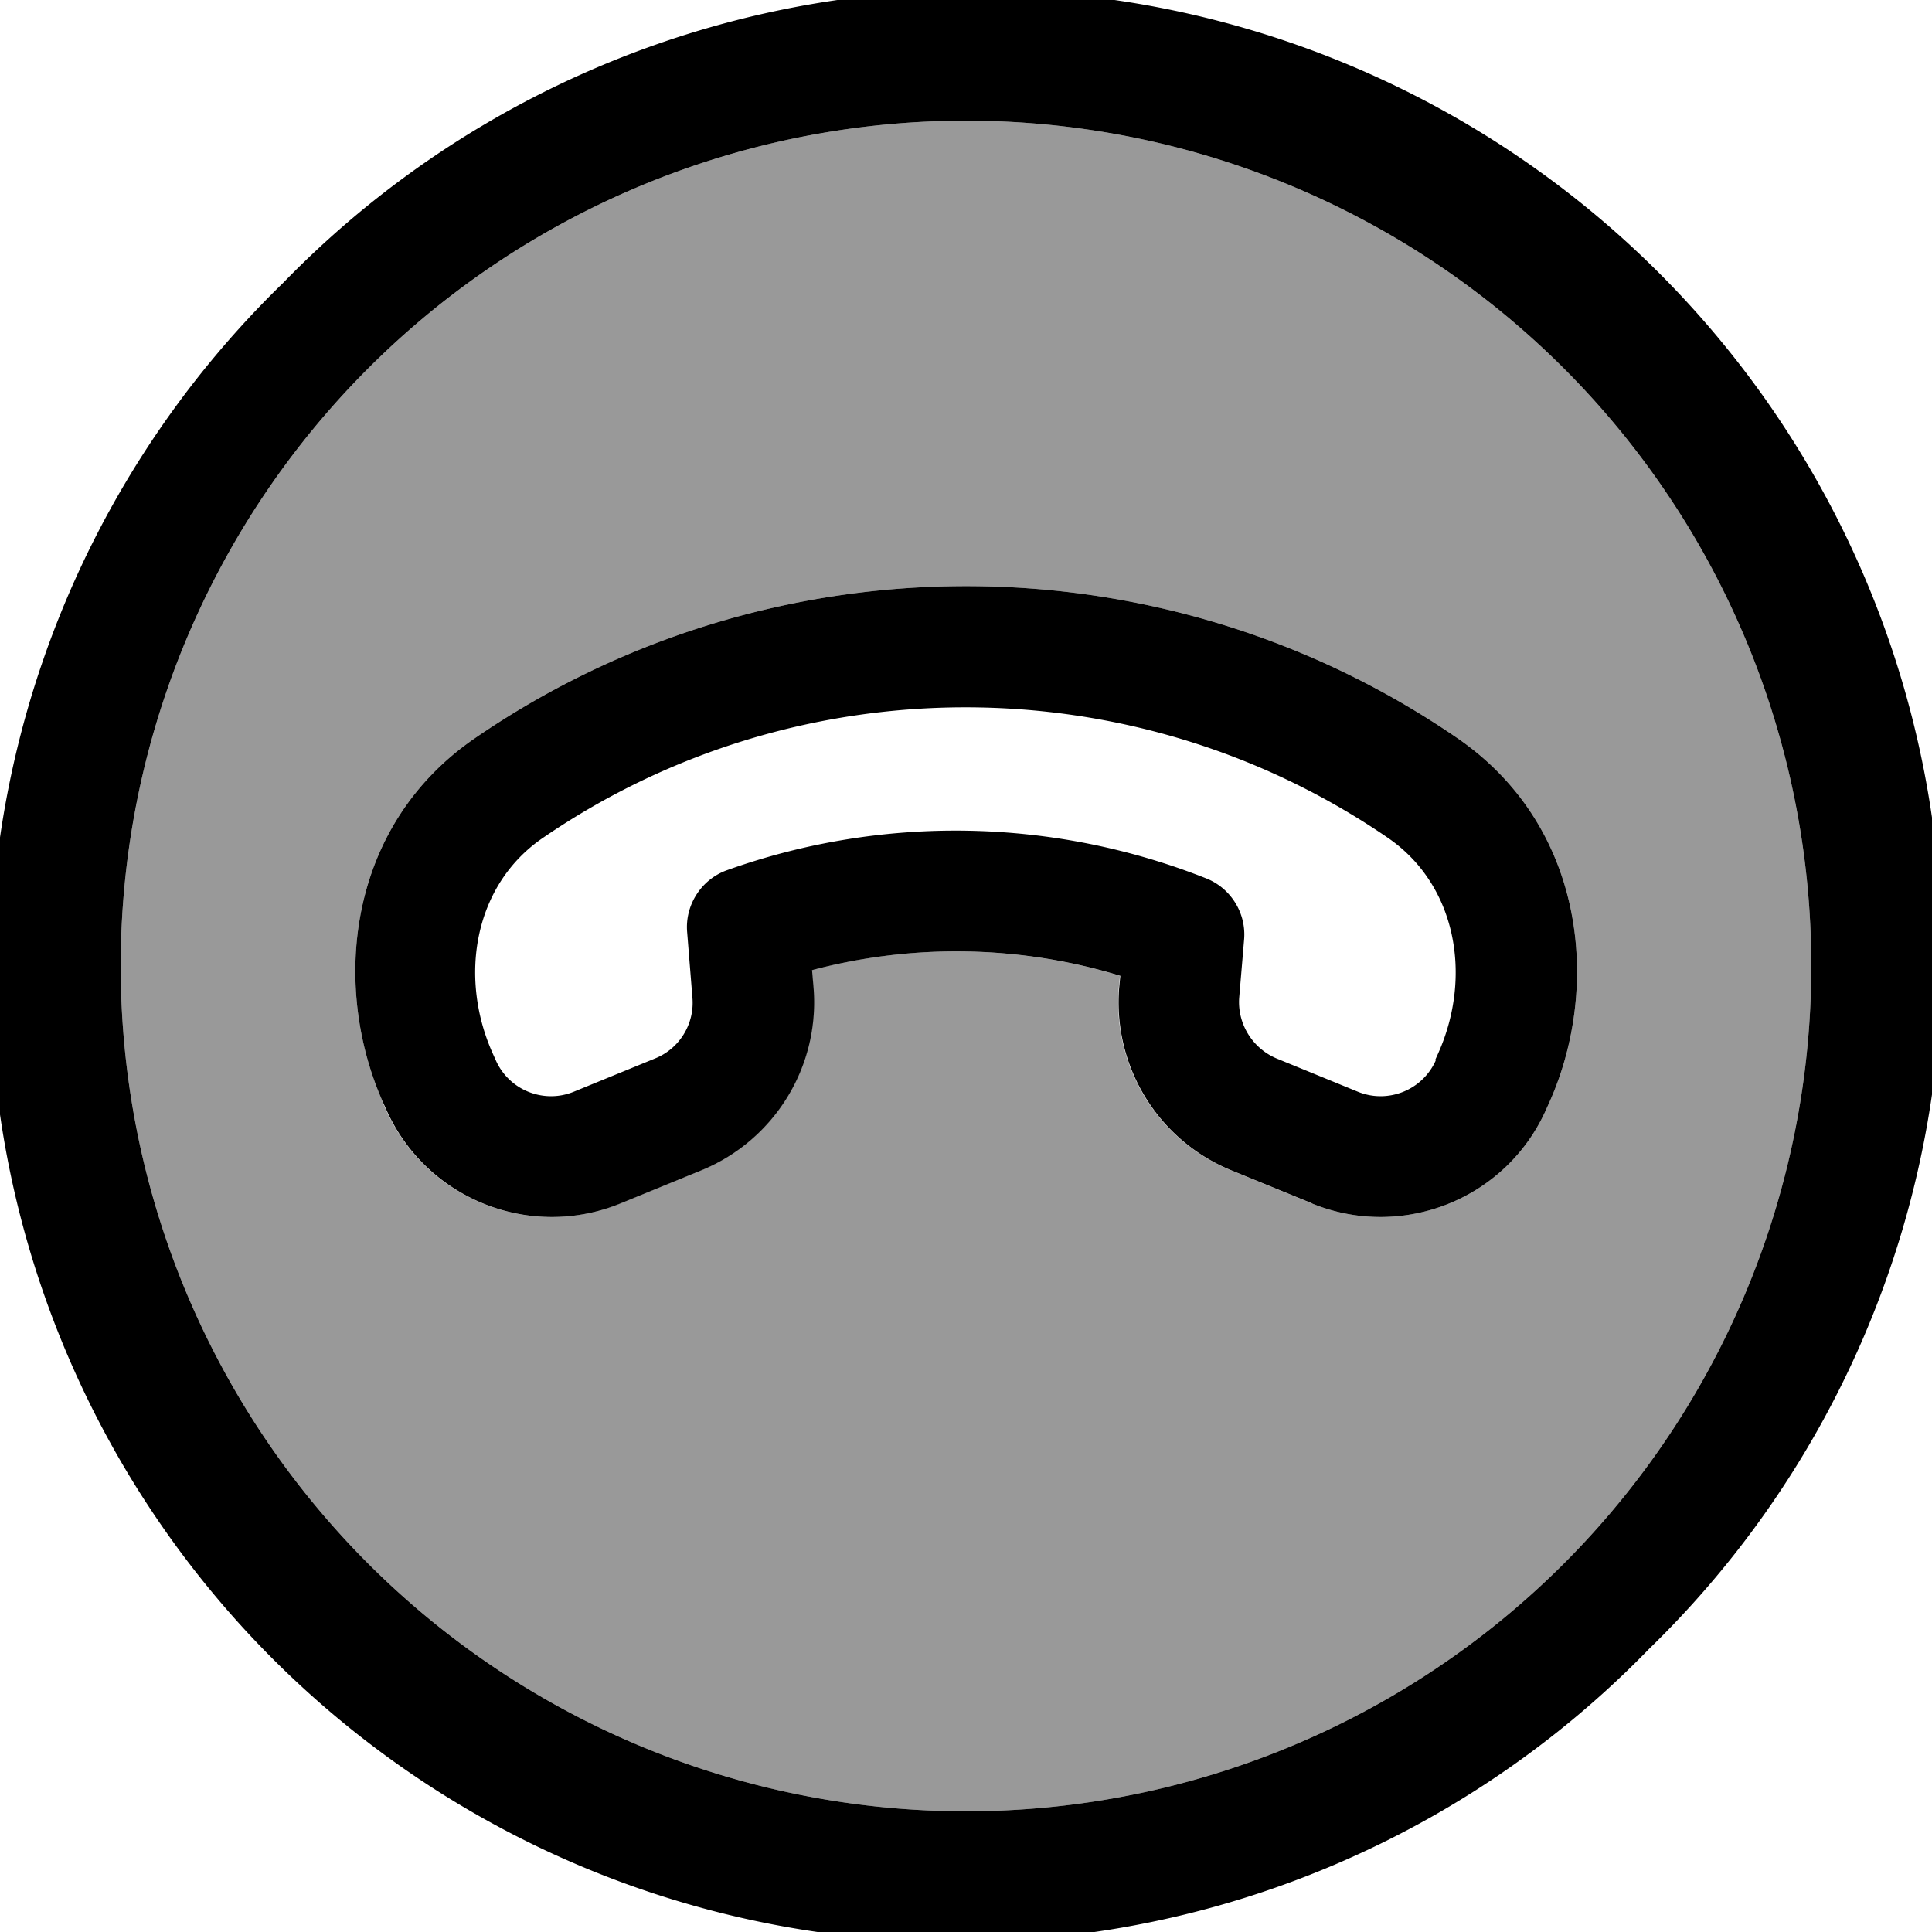 <svg xmlns="http://www.w3.org/2000/svg" viewBox="0 0 512 512"><!--! Font Awesome Pro 7.0.0 by @fontawesome - https://fontawesome.com License - https://fontawesome.com/license (Commercial License) Copyright 2025 Fonticons, Inc. --><path style="fill:currentColor;opacity:.4" d="M414.4 414.4A224 224 0 1 1 97.6 97.6 224 224 0 1 1 414.4 414.4zM101.3 291.9l.9 2c10.5 23.8 38.1 34.9 62.2 25l21.5-8.8c19.3-8 31.3-27.5 29.6-48.4l-.4-4.6c26.8-7.1 55.2-6.6 81.7 1.5l-.3 3.1c-1.7 20.8 10.2 40.4 29.6 48.4l21.5 8.8c24.1 9.9 51.7-1.2 62.2-25l.9-2c13.6-30.7 9.4-73-24.5-96.3-78.2-53.7-182.1-53.7-260.3 0-33.9 23.2-38.1 65.5-24.5 96.3z"/><path style="fill:currentColor;opacity:1" d="M414.4 414.4A224 224 0 1 1 97.6 97.6 224 224 0 1 1 414.4 414.4zM75 75A256 256 0 1 0 437 437 256 256 0 1 0 75 75zM380.5 281c-3.5 7.9-12.7 11.6-20.7 8.3l-21.5-8.8c-6.4-2.7-10.4-9.2-9.9-16.1l1.3-15.4c.6-7-3.5-13.6-10-16.2-40.6-16.1-85.9-16.9-127-2.2-6.8 2.4-11.2 9.2-10.6 16.4l1.4 17.4c.6 6.9-3.4 13.5-9.9 16.1l-21.5 8.8c-8 3.3-17.2-.4-20.7-8.3l-.9-2c-9-20.3-4.8-44.5 13.3-56.9 67.3-46.2 156.8-46.2 224.1 0 18.1 12.5 22.3 36.6 13.3 56.9l-.9 2zm-32.9 37.9c24.1 9.9 51.7-1.2 62.2-25l.9-2c13.6-30.7 9.4-73-24.5-96.3-78.2-53.7-182.1-53.7-260.3 0-33.9 23.2-38.1 65.5-24.5 96.3l.9 2c10.5 23.8 38.1 34.9 62.2 25l21.5-8.8c19.3-8 31.3-27.5 29.6-48.4l-.4-4.6c26.8-7.1 55.2-6.6 81.7 1.5l-.3 3.1c-1.7 20.8 10.2 40.4 29.6 48.4l21.5 8.8z"/></svg>